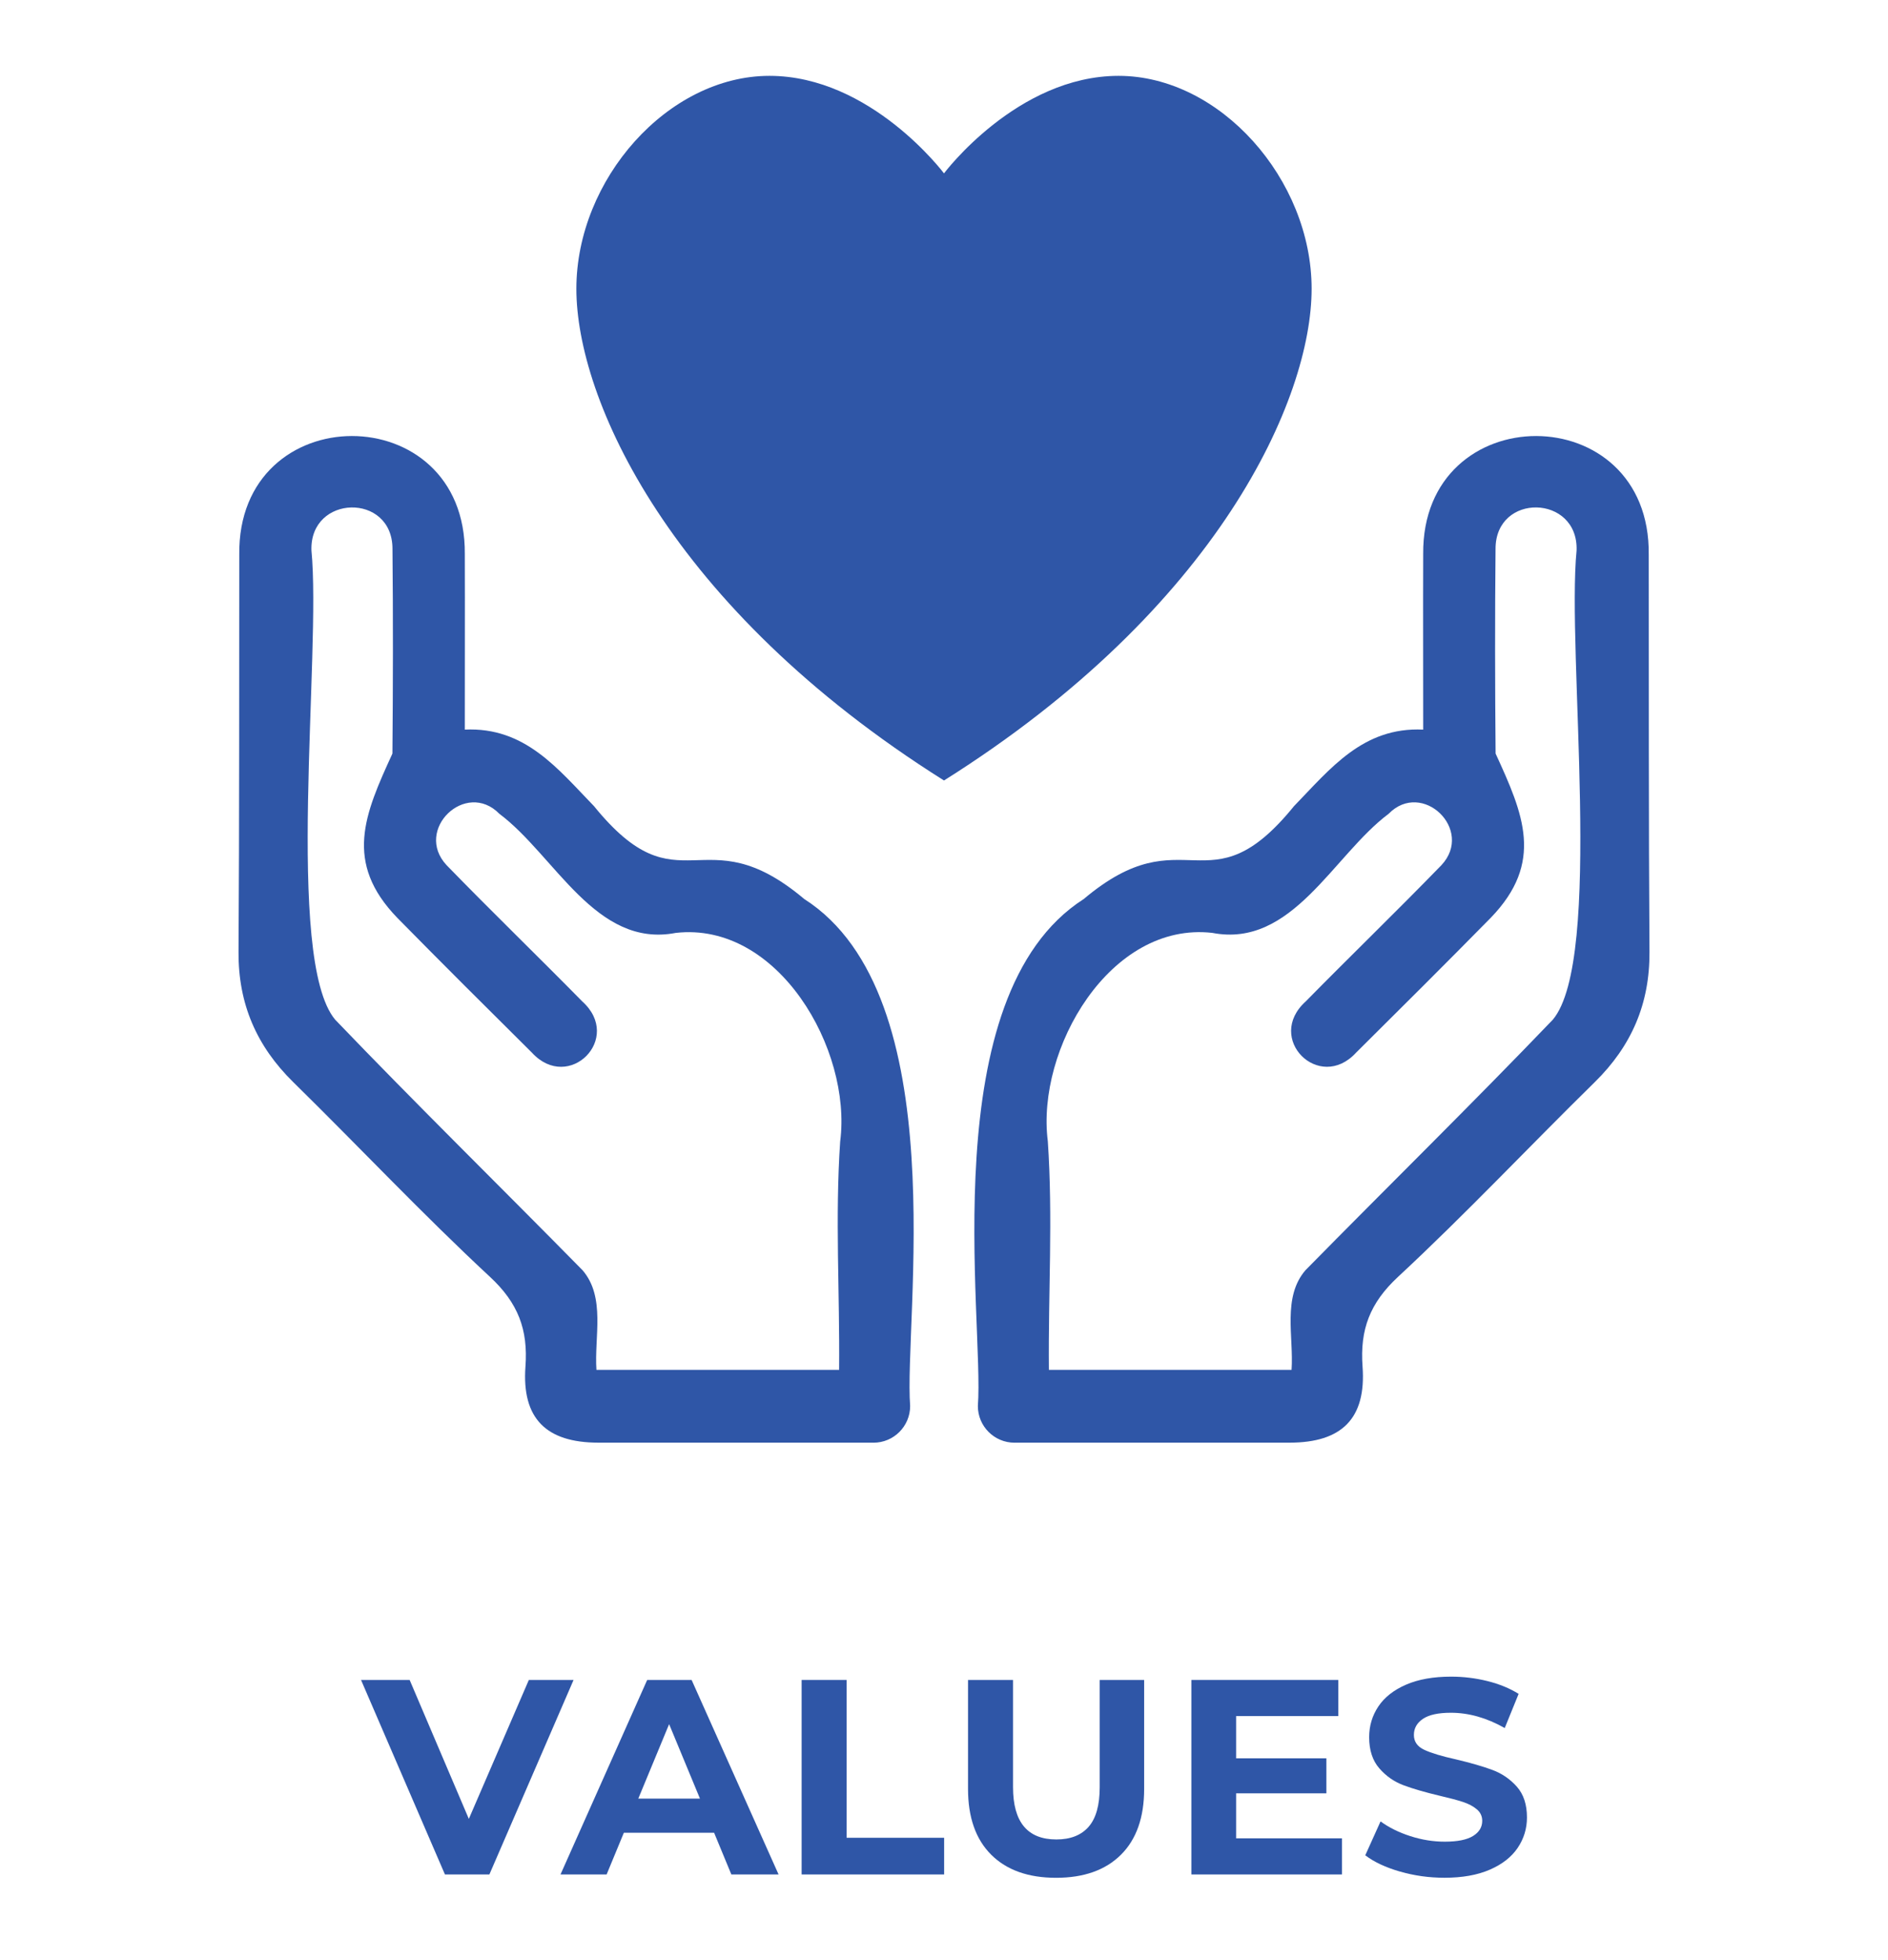 <?xml version="1.0" encoding="UTF-8"?>
<svg id="Layer_1" data-name="Layer 1" xmlns="http://www.w3.org/2000/svg" viewBox="0 0 2457.37 2550.64">
  <defs>
    <style>
      .cls-1 {
        fill: #2f56a7;
      }
    </style>
  </defs>
  <g>
    <path class="cls-1" d="M746.53,2186.32l-109.56,253.1h-57.85l-109.2-253.1h63.28l77.02,180.79,78.1-180.79h58.21Z"/>
    <path class="cls-1" d="M929.49,2385.19h-117.51l-22.42,54.24h-60.02l112.81-253.1h57.85l113.17,253.1h-61.47l-22.42-54.24ZM911.05,2340.72l-40.14-96.9-40.13,96.9h80.27Z"/>
    <path class="cls-1" d="M1043.38,2186.32h58.57v205.37h126.91v47.73h-185.49v-253.1Z"/>
    <path class="cls-1" d="M1290.15,2413.75c-20.13-20.01-30.19-48.57-30.19-85.69v-141.74h58.58v139.57c0,45.32,18.8,67.98,56.4,67.98,18.32,0,32.3-5.48,41.94-16.45,9.64-10.97,14.46-28.14,14.46-51.52v-139.57h57.85v141.74c0,37.12-10.07,65.69-30.19,85.69-20.13,20.01-48.27,30.01-84.43,30.01s-64.3-10-84.43-30.01Z"/>
    <path class="cls-1" d="M1746.64,2392.42v47h-195.97v-253.1h191.27v47h-133.06v54.96h117.51v45.56h-117.51v58.57h137.76Z"/>
    <path class="cls-1" d="M1822.02,2435.63c-18.68-5.42-33.69-12.47-45.02-21.15l19.89-44.11c10.85,7.95,23.74,14.34,38.69,19.16,14.94,4.83,29.89,7.23,44.84,7.23,16.63,0,28.93-2.47,36.88-7.41,7.96-4.94,11.93-11.51,11.93-19.71,0-6.02-2.35-11.03-7.05-15-4.7-3.98-10.73-7.17-18.08-9.58-7.35-2.41-17.3-5.06-29.83-7.96-19.29-4.58-35.07-9.16-47.37-13.74-12.29-4.58-22.84-11.93-31.64-22.06-8.8-10.12-13.2-23.62-13.2-40.5,0-14.7,3.98-28.02,11.93-39.95,7.95-11.93,19.94-21.39,35.98-28.38,16.03-6.99,35.62-10.48,58.76-10.48,16.15,0,31.94,1.93,47.37,5.78,15.42,3.86,28.93,9.4,40.5,16.63l-18.08,44.47c-23.38-13.25-46.77-19.89-70.15-19.89-16.39,0-28.51,2.66-36.34,7.95-7.84,5.3-11.75,12.29-11.75,20.97s4.52,15.13,13.56,19.34c9.04,4.22,22.83,8.38,41.4,12.47,19.28,4.58,35.07,9.16,47.37,13.74,12.29,4.58,22.84,11.81,31.64,21.69,8.8,9.89,13.2,23.26,13.2,40.13,0,14.46-4.04,27.66-12.11,39.59-8.08,11.93-20.19,21.4-36.34,28.38-16.15,6.99-35.8,10.48-58.94,10.48-20.01,0-39.36-2.71-58.03-8.14Z"/>
  </g>
  <g>
    <path class="cls-1" d="M2145.94,722.17c2.8-206.13-295.47-206.12-293.56-1.01-.27,76.71.04,151.37,0,228.36-78.39-3.7-121.03,51.03-168.23,99.7-111.78,137.75-141.58,9.59-273.56,120.76-196.88,125.9-129.31,549-137.83,659.81,0,26.37,21.38,47.75,47.75,47.75v-.02c119.35.01,238.7.05,358.05-.03,67.71-.05,99.86-31.26,94.9-99.1-3.51-48.05,9.54-82.67,46.14-116.65,87.96-81.68,170.36-169.32,256.09-253.45,47.84-46.96,71.66-102.07,71.22-169.41-1.13-172.23-.74-344.48-.96-516.71ZM2021.09,1327.04c-105.71,110.2-214.85,217.12-321.93,326.02-30.32,35.16-15.12,86.83-18.09,129.65h-315.86c-.95-99.99,5.37-198.22-1.41-297.54-15.29-119.64,80.95-286.33,214.14-271.1,104.08,20.05,157.08-100.79,229.44-154.98,43.69-44.65,111.62,20.67,68.84,66.73-58.09,59.84-118.18,117.9-176.68,177.4-53.5,48.13,17.53,118.91,65.41,66.79,58.64-58.19,117.21-116.45,175.13-175.35,70.32-72.44,42.69-135.15,6.55-213.97-.78-88.77-.95-177.55-.07-266.32-.19-73.6,107.88-70.98,105.47,1.92-13.05,132.89,35.17,531.95-30.92,610.74Z"/>
    <path class="cls-1" d="M1046.78,1169.98c-131.98-111.17-161.78,16.99-273.56-120.76-47.2-48.67-89.84-103.39-168.23-99.7-.04-76.99.26-151.66,0-228.36,1.91-205.12-296.36-205.13-293.56,1.01-.23,172.23.16,344.47-.96,516.71-.44,67.34,23.38,122.45,71.22,169.41,85.72,84.14,168.12,171.77,256.09,253.45,36.59,33.98,49.65,68.6,46.14,116.65-4.96,67.85,27.19,99.06,94.9,99.1,119.35.08,238.7.04,358.05.03v.02c26.37,0,47.75-21.38,47.75-47.75-8.51-110.81,59.05-533.91-137.83-659.81ZM1093.57,1485.18c-6.78,99.32-.46,197.54-1.41,297.54h-315.86c-2.98-42.82,12.23-94.49-18.09-129.65-107.09-108.91-216.22-215.82-321.93-326.02-66.08-78.79-17.87-477.86-30.92-610.74-2.41-72.9,105.66-75.52,105.47-1.92.87,88.76.71,177.55-.07,266.32-36.14,78.82-63.77,141.53,6.55,213.97,57.92,58.9,116.5,117.16,175.13,175.35,47.88,52.12,118.91-18.66,65.41-66.79-58.5-59.5-118.59-117.56-176.68-177.4-42.78-46.05,25.14-111.37,68.84-66.73,72.35,54.19,125.35,175.03,229.44,154.98,133.2-15.23,229.43,151.46,214.14,271.1Z"/>
    <path class="cls-1" d="M1707.17,375.89c0-142.48-119.16-277.18-251.28-277.18s-227.21,126.93-227.21,126.93c0,0-95.1-126.93-227.21-126.93s-251.28,134.71-251.28,277.18,120.25,414.48,478.49,639.85c358.24-225.37,478.49-497.37,478.49-639.85Z"/>
  </g>
</svg>